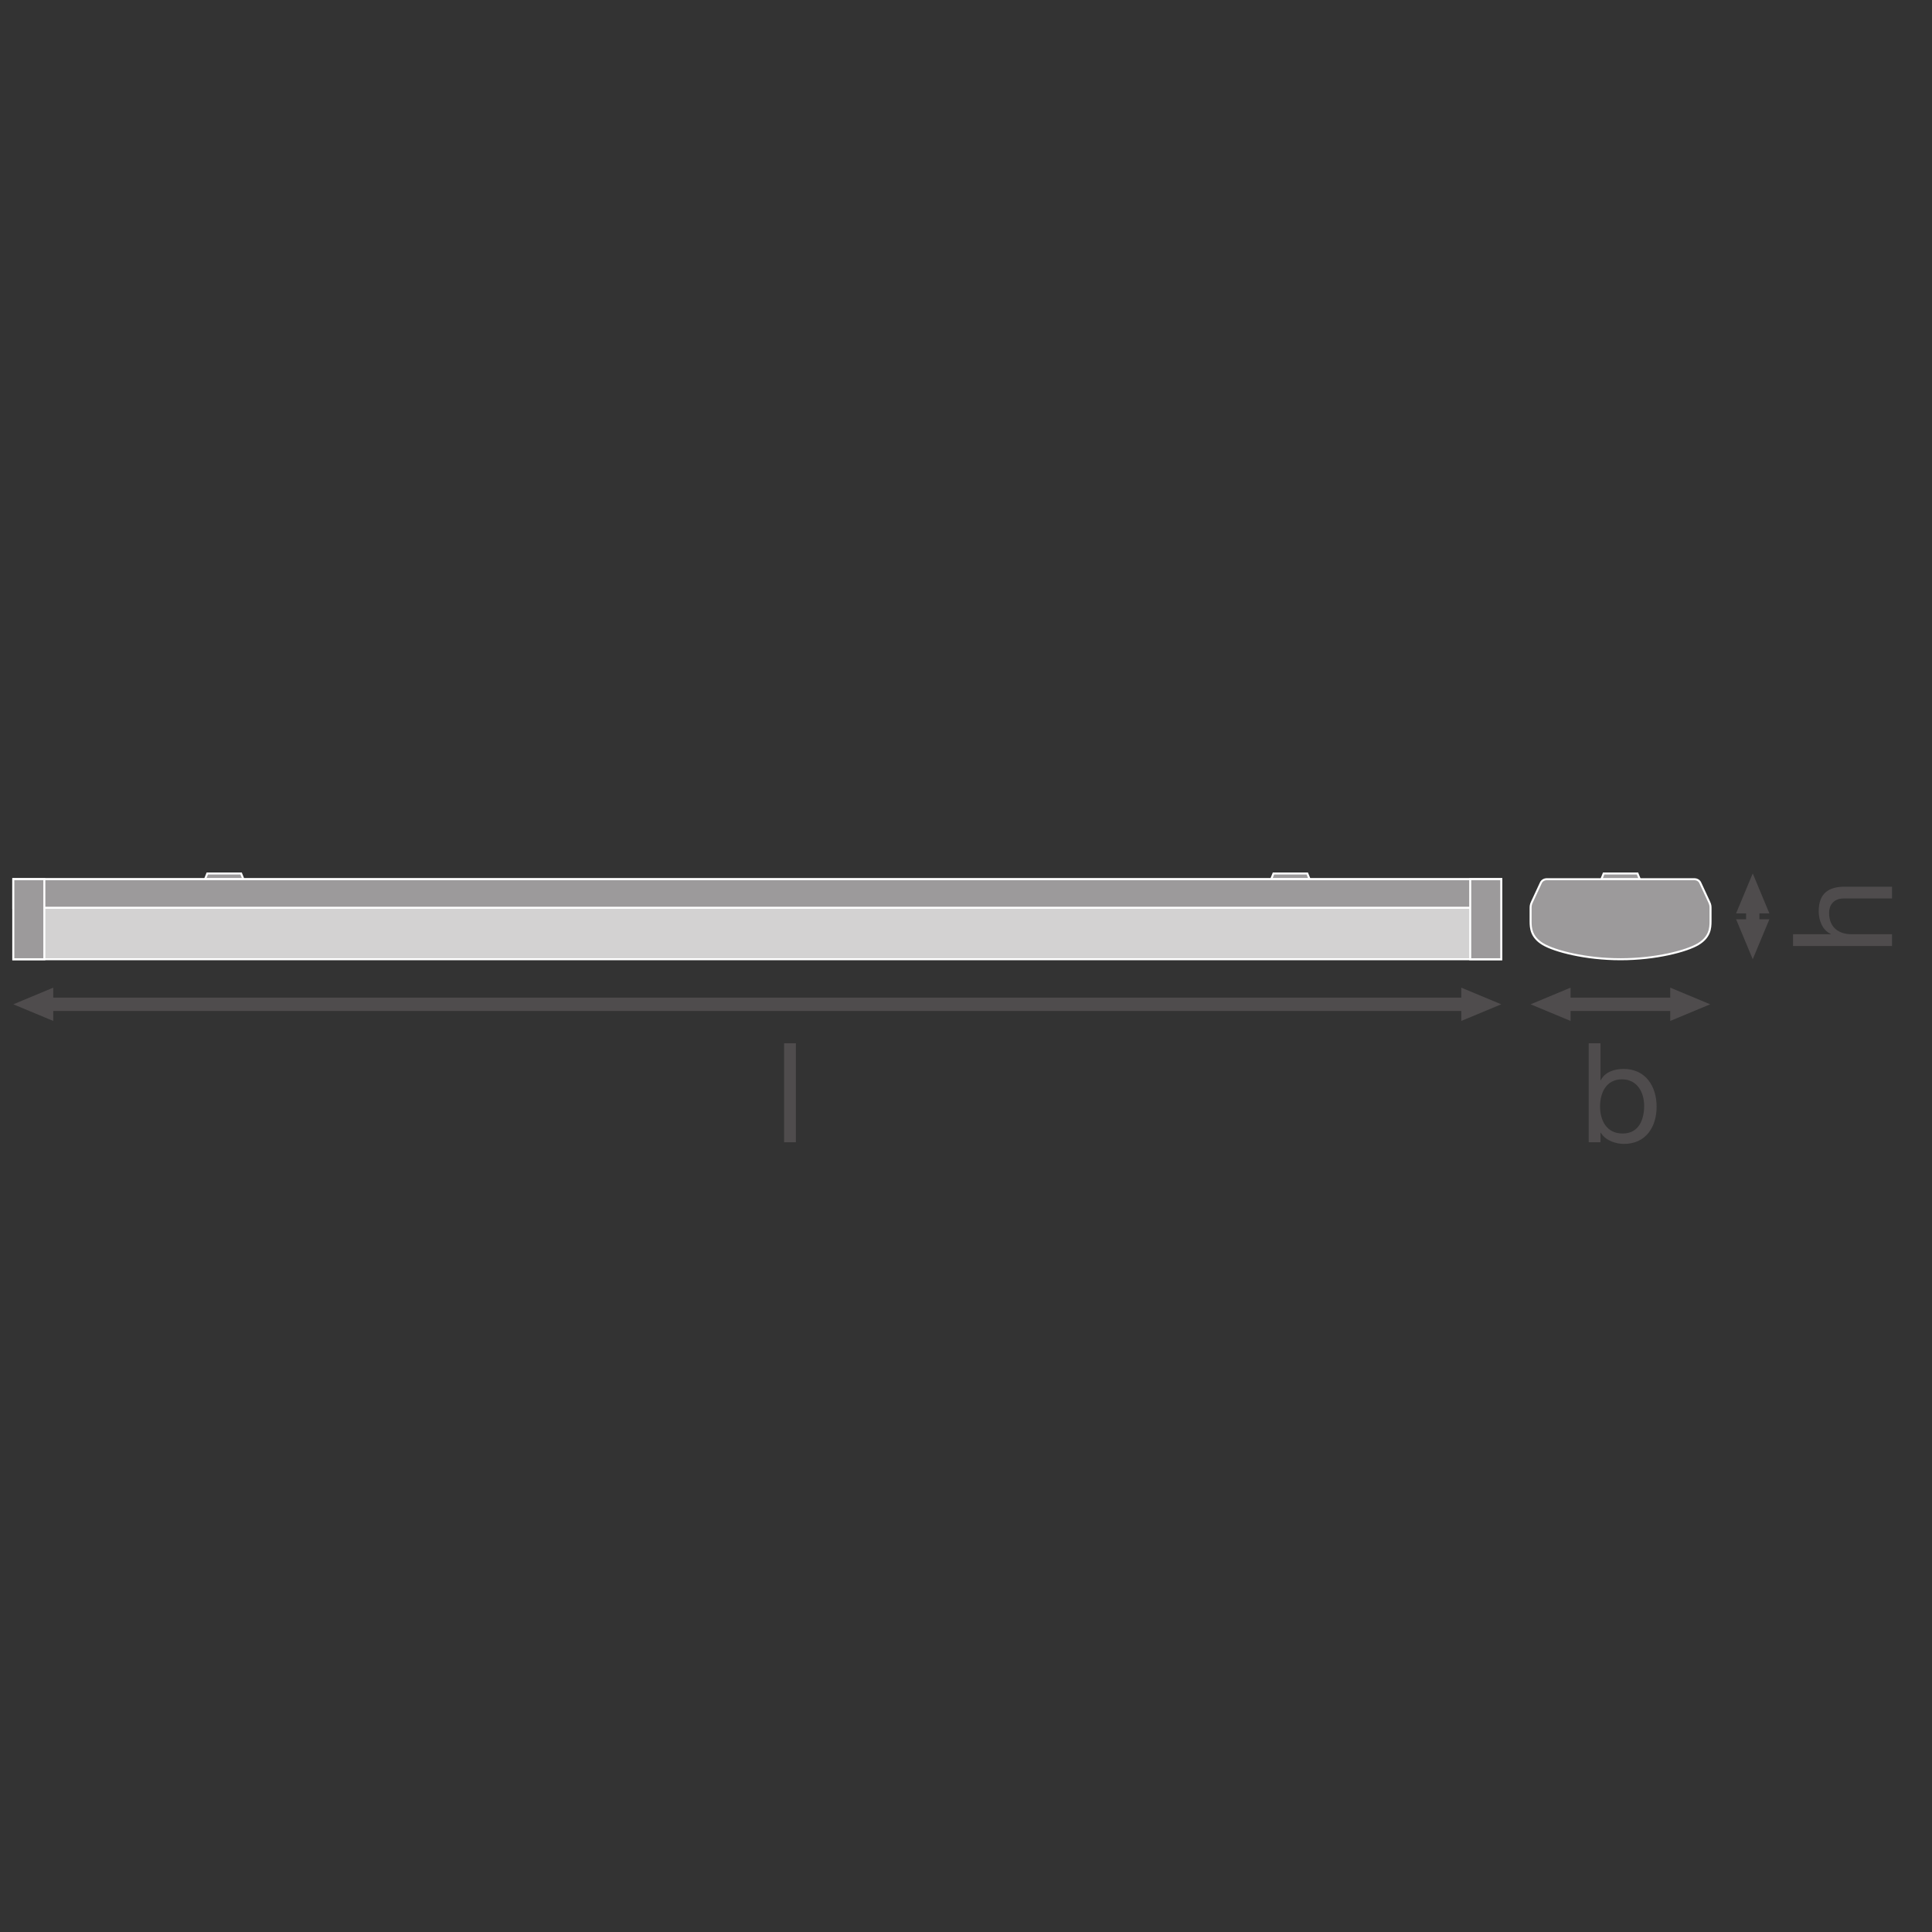 <?xml version="1.0" encoding="UTF-8" standalone="no"?>
<!-- Created with Inkscape (http://www.inkscape.org/) -->

<svg
   version="1.1"
   id="svg9"
   xml:space="preserve"
   width="548.031"
   height="548.031"
   viewBox="0 0 548.031 548.031"
   sodipodi:docname="PG_DAM_WORKFLOW-221827_LN_SF_1200_P_32W_WT_IP44_ml_k.svg"
   inkscape:version="1.1 (c4e8f9e, 2021-05-24)"
   xmlns:inkscape="http://www.inkscape.org/namespaces/inkscape"
   xmlns:sodipodi="http://sodipodi.sourceforge.net/DTD/sodipodi-0.dtd"
   xmlns="http://www.w3.org/2000/svg"
   xmlns:svg="http://www.w3.org/2000/svg"><rect x="0" y="0" width="548.031" height="548.031" fill="#333333" stroke="none"/><defs
     id="defs13"><clipPath
       clipPathUnits="userSpaceOnUse"
       id="clipPath99"><path
         d="M 0,411.023 H 411.023 V 0 H 0 Z"
         id="path97" /></clipPath><clipPath
       clipPathUnits="userSpaceOnUse"
       id="clipPath117"><path
         d="M 0,411.023 H 411.023 V 0 H 0 Z"
         id="path115" /></clipPath></defs><sodipodi:namedview
     id="namedview11"
     pagecolor="#ffffff"
     bordercolor="#666666"
     borderopacity="1.0"
     inkscape:pageshadow="2"
     inkscape:pageopacity="0.0"
     inkscape:pagecheckerboard="0"
     showgrid="false"
     inkscape:zoom="1.5528329"
     inkscape:cx="273.69333"
     inkscape:cy="274.01532"
     inkscape:window-width="1383"
     inkscape:window-height="1035"
     inkscape:window-x="0"
     inkscape:window-y="23"
     inkscape:window-maximized="0"
     inkscape:current-layer="g15" /><g
     id="g15"
     inkscape:groupmode="layer"
     inkscape:label="PG_DAM_WORKFLOW-221827_LN_SF_1200_P_32W_WT_IP44_ml_k"
     transform="matrix(1.333,0,0,-1.333,0,548.031)"><g
       id="g17"
       transform="translate(11.336,193.872)"><path
         d="M 0,0 -8.504,3.541 0,7.084 Z"
         style="fill:#4f4c4d;fill-opacity:1;fill-rule:nonzero;stroke:none"
         id="path19" /></g><g
       id="g21"
       transform="translate(310.959,193.872)"><path
         d="M 0,0 8.504,3.541 0,7.084 Z"
         style="fill:#4f4c4d;fill-opacity:1;fill-rule:nonzero;stroke:none"
         id="path23" /></g><g
       id="g25"
       transform="translate(312.905,197.413)"><path
         d="M 0,0 H -303.515"
         style="fill:none;stroke:#4f4c4d;stroke-width:2.835;stroke-linecap:butt;stroke-linejoin:round;stroke-miterlimit:3.864;stroke-dasharray:none;stroke-opacity:1"
         id="path27" /></g><g
       id="g29"
       transform="translate(334.213,193.872)"><path
         d="M 0,0 -8.504,3.541 0,7.084 Z"
         style="fill:#4f4c4d;fill-opacity:1;fill-rule:nonzero;stroke:none"
         id="path31" /></g><g
       id="g33"
       transform="translate(355.423,193.872)"><path
         d="M 0,0 8.504,3.541 0,7.084 Z"
         style="fill:#4f4c4d;fill-opacity:1;fill-rule:nonzero;stroke:none"
         id="path35" /></g><g
       id="g37"
       transform="translate(357.368,197.413)"><path
         d="M 0,0 H -25.102"
         style="fill:none;stroke:#4f4c4d;stroke-width:2.835;stroke-linecap:butt;stroke-linejoin:round;stroke-miterlimit:3.864;stroke-dasharray:none;stroke-opacity:1"
         id="path39" /></g><g
       id="g41"
       transform="translate(376.521,215.503)"><path
         d="M 0,0 -3.541,-8.504 -7.084,0 Z"
         style="fill:#4f4c4d;fill-opacity:1;fill-rule:nonzero;stroke:none"
         id="path43" /></g><g
       id="g45"
       transform="translate(376.521,216.757)"><path
         d="M 0,0 -3.541,8.504 -7.084,0 Z"
         style="fill:#4f4c4d;fill-opacity:1;fill-rule:nonzero;stroke:none"
         id="path47" /></g><g
       id="g49"
       transform="translate(372.98,218.702)"><path
         d="M 0,0 V -5.147"
         style="fill:none;stroke:#4f4c4d;stroke-width:2.835;stroke-linecap:butt;stroke-linejoin:round;stroke-miterlimit:3.864;stroke-dasharray:none;stroke-opacity:1"
         id="path51" /></g><g
       id="g53"
       transform="translate(278.679,224.031)"><path
         d="M 0,0 -0.491,1.218 H -7.686 L -8.178,0 Z"
         style="fill:#9c9a9b;fill-opacity:1;fill-rule:nonzero;stroke:none"
         id="path55" /></g><g
       id="g57"
       transform="translate(278.679,224.031)"><path
         d="M 0,0 -0.491,1.218 H -7.686 L -8.178,0 Z"
         style="fill:none;stroke:#ffffff;stroke-width:0.425;stroke-linecap:butt;stroke-linejoin:miter;stroke-miterlimit:4;stroke-dasharray:none;stroke-opacity:1"
         id="path59" /></g><g
       id="g61"
       transform="translate(43.621,224.031)"><path
         d="M 0,0 0.492,1.218 H 7.685 L 8.178,0 Z"
         style="fill:#9c9a9b;fill-opacity:1;fill-rule:nonzero;stroke:none"
         id="path63" /></g><g
       id="g65"
       transform="translate(43.621,224.031)"><path
         d="M 0,0 0.492,1.218 H 7.685 L 8.178,0 Z"
         style="fill:none;stroke:#ffffff;stroke-width:0.425;stroke-linecap:butt;stroke-linejoin:miter;stroke-miterlimit:4;stroke-dasharray:none;stroke-opacity:1"
         id="path67" /></g><path
       d="M 319.463,206.999 H 2.832 v 17.032 h 316.631 z"
       style="fill:#d3d2d2;fill-opacity:1;fill-rule:nonzero;stroke:none"
       id="path69" /><path
       d="M 319.463,206.999 H 2.832 v 17.032 h 316.631 z"
       style="fill:none;stroke:#ffffff;stroke-width:0.425;stroke-linecap:butt;stroke-linejoin:miter;stroke-miterlimit:4;stroke-dasharray:none;stroke-opacity:1"
       id="path71" /><path
       d="M 319.463,217.958 H 2.832 v 6.072 h 316.631 z"
       style="fill:#9c9a9b;fill-opacity:1;fill-rule:nonzero;stroke:none"
       id="path73" /><path
       d="M 319.463,217.958 H 2.832 v 6.072 h 316.631 z"
       style="fill:none;stroke:#ffffff;stroke-width:0.425;stroke-linecap:butt;stroke-linejoin:miter;stroke-miterlimit:4;stroke-dasharray:none;stroke-opacity:1"
       id="path75" /><path
       d="m 319.463,206.999 h -6.602 v 17.032 h 6.602 z"
       style="fill:#9c9a9b;fill-opacity:1;fill-rule:nonzero;stroke:none"
       id="path77" /><path
       d="m 319.463,206.999 h -6.602 v 17.032 h 6.602 z"
       style="fill:none;stroke:#ffffff;stroke-width:0.425;stroke-linecap:butt;stroke-linejoin:miter;stroke-miterlimit:4;stroke-dasharray:none;stroke-opacity:1"
       id="path79" /><path
       d="M 9.435,206.999 H 2.833 v 17.032 h 6.602 z"
       style="fill:#9c9a9b;fill-opacity:1;fill-rule:nonzero;stroke:none"
       id="path81" /><path
       d="M 9.435,206.999 H 2.833 v 17.032 h 6.602 z"
       style="fill:none;stroke:#ffffff;stroke-width:0.425;stroke-linecap:butt;stroke-linejoin:miter;stroke-miterlimit:4;stroke-dasharray:none;stroke-opacity:1"
       id="path83" /><g
       id="g85"
       transform="translate(348.944,224.031)"><path
         d="M 0,0 -0.492,1.218 H -7.687 L -8.179,0 Z"
         style="fill:#9c9a9b;fill-opacity:1;fill-rule:nonzero;stroke:none"
         id="path87" /></g><g
       id="g89"
       transform="translate(348.944,224.031)"><path
         d="M 0,0 -0.492,1.218 H -7.687 L -8.179,0 Z"
         style="fill:none;stroke:#ffffff;stroke-width:0.425;stroke-linecap:butt;stroke-linejoin:miter;stroke-miterlimit:4;stroke-dasharray:none;stroke-opacity:1"
         id="path91" /></g><g
       id="g93"><g
         id="g95"
         clip-path="url(#clipPath99)"><g
           id="g101"
           transform="translate(360.554,224.031)"><path
             d="m 0,0 c 0.609,0 1.077,-0.342 1.261,-0.768 0.182,-0.423 1.563,-3.373 1.868,-4.019 0.306,-0.647 0.317,-0.91 0.317,-1.477 V -8.97 c 0,-1.486 -0.154,-3.366 -2.623,-4.851 -2.469,-1.484 -9.085,-3.211 -16.524,-3.211 -7.437,0 -14.053,1.727 -16.522,3.211 -2.47,1.485 -2.623,3.365 -2.623,4.851 v 2.706 c 0,0.567 0.011,0.83 0.316,1.477 0.305,0.646 1.687,3.596 1.869,4.019 C -32.478,-0.342 -32.01,0 -31.4,0 Z"
             style="fill:#9c9a9b;fill-opacity:1;fill-rule:nonzero;stroke:none"
             id="path103" /></g><g
           id="g105"
           transform="translate(360.554,224.031)"><path
             d="m 0,0 c 0.609,0 1.077,-0.342 1.261,-0.768 0.182,-0.423 1.563,-3.373 1.868,-4.019 0.306,-0.647 0.317,-0.91 0.317,-1.477 V -8.97 c 0,-1.486 -0.154,-3.366 -2.623,-4.851 -2.469,-1.484 -9.085,-3.211 -16.524,-3.211 -7.437,0 -14.053,1.727 -16.522,3.211 -2.47,1.485 -2.623,3.365 -2.623,4.851 v 2.706 c 0,0.567 0.011,0.83 0.316,1.477 0.305,0.646 1.687,3.596 1.869,4.019 C -32.478,-0.342 -32.01,0 -31.4,0 Z"
             style="fill:none;stroke:#ffffff;stroke-width:0.425;stroke-linecap:butt;stroke-linejoin:miter;stroke-miterlimit:4;stroke-dasharray:none;stroke-opacity:1"
             id="path107" /></g></g></g><path
       d="m 166.852,189.117 h 2.508 v -21.059 h -2.508 z"
       style="fill:#4f4c4d;fill-opacity:1;fill-rule:nonzero;stroke:none"
       id="path109" /><g
       id="g111"><g
         id="g113"
         clip-path="url(#clipPath117)"><g
           id="g119"
           transform="translate(345.151,181.448)"><path
             d="m 0,0 c -3.392,0 -4.66,-2.92 -4.66,-5.751 0,-2.979 1.356,-5.781 4.807,-5.781 3.422,0 4.573,2.92 4.573,5.898 C 4.72,-2.772 3.244,0 0,0 m -7.079,7.669 h 2.508 v -7.875 h 0.058 c 0.826,1.681 2.742,2.418 4.867,2.418 4.69,0 7.02,-3.716 7.02,-8.023 0,-4.335 -2.301,-7.933 -6.961,-7.933 -1.534,0 -3.834,0.59 -4.926,2.389 h -0.058 v -2.036 h -2.508 z"
             style="fill:#4f4c4d;fill-opacity:1;fill-rule:nonzero;stroke:none"
             id="path121" /></g><g
           id="g123"
           transform="translate(381.559,209.816)"><path
             d="M 0,0 V 2.507 H 8.052 V 2.565 C 6.194,3.362 5.457,5.574 5.457,7.374 c 0,4.011 2.3,5.25 5.574,5.25 H 21.06 V 10.116 H 10.736 c -1.887,0 -3.067,-1.18 -3.067,-3.096 0,-3.039 2.035,-4.513 4.778,-4.513 H 21.06 V 0 Z"
             style="fill:#4f4c4d;fill-opacity:1;fill-rule:nonzero;stroke:none"
             id="path125" /></g></g></g></g></svg>
